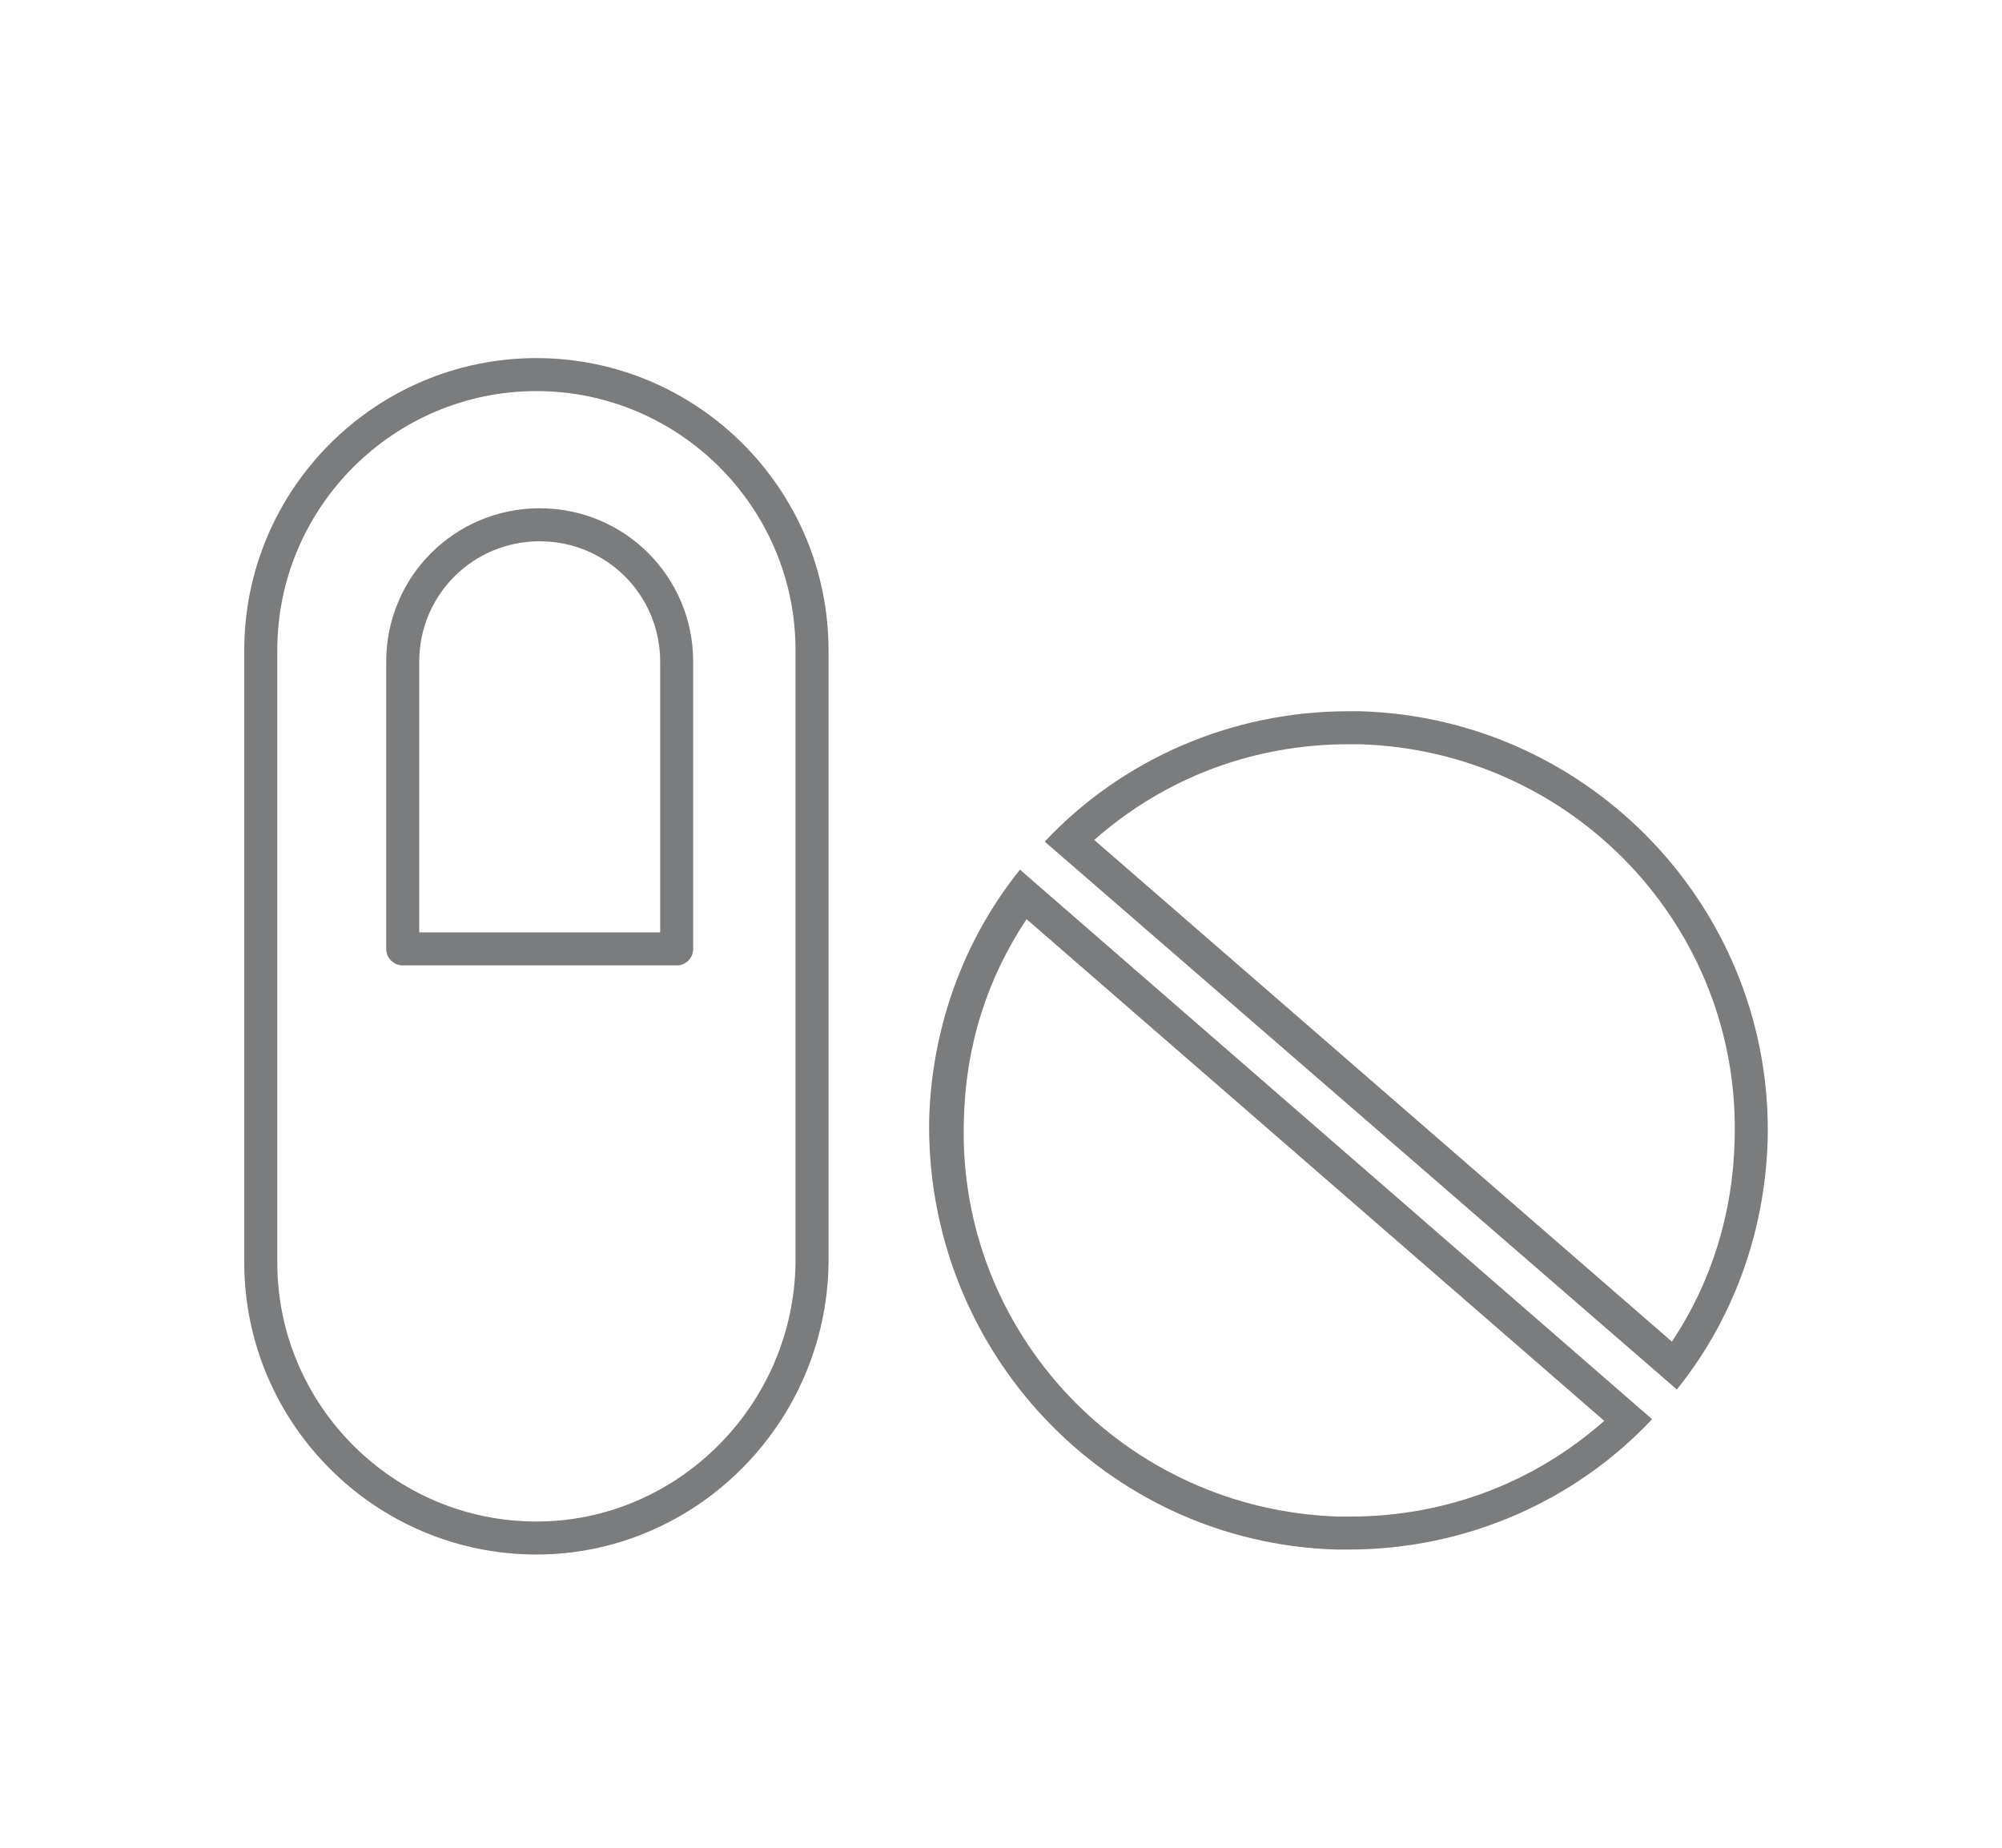 <?xml version="1.0" encoding="UTF-8"?> <!-- Generator: Adobe Illustrator 25.2.3, SVG Export Plug-In . SVG Version: 6.00 Build 0) --> <svg xmlns="http://www.w3.org/2000/svg" xmlns:xlink="http://www.w3.org/1999/xlink" version="1.1" id="Layer_1" x="0px" y="0px" viewBox="0 0 121.3 112" style="enable-background:new 0 0 121.3 112;" xml:space="preserve"> <style type="text/css"> .st0{fill:none;stroke:#7A7C7D;stroke-width:2;stroke-linecap:round;stroke-linejoin:round;} .st1{fill:#7A7C7D;} </style> <path class="st0" d="M32.5,93.2L32.5,93.2c-9.2,0-16.7-7.5-16.7-16.7V39.4c0-9.2,7.5-16.7,16.7-16.7h0c9.2,0,16.7,7.5,16.7,16.7 v37.1C49.1,85.7,41.6,93.2,32.5,93.2z"></path> <g> <g> <path class="st1" d="M62.2,55.7l35,30.4c-4.3,3.8-9.7,5.8-15.4,5.8c-0.2,0-0.4,0-0.7,0c-12.9-0.4-23.1-11.1-22.7-24 C58.5,63.4,59.8,59.3,62.2,55.7 M61.8,52.7c-3.3,4.1-5.3,9.3-5.5,15C56,81.8,67,93.5,81,93.9c0.2,0,0.5,0,0.7,0 c7.2,0,13.8-3,18.4-7.9L61.8,52.7L61.8,52.7z"></path> </g> <g> <path class="st1" d="M81.7,43.1v2c0.2,0,0.4,0,0.7,0c12.9,0.4,23.1,11.1,22.7,24c-0.1,4.4-1.4,8.6-3.8,12.2l-35-30.4 c4.3-3.8,9.7-5.8,15.4-5.8L81.7,43.1 M81.7,43.1c-7.2,0-13.8,3-18.4,7.9l38.3,33.2c3.3-4.1,5.3-9.3,5.5-15 c0.4-14-10.7-25.7-24.7-26.1C82.2,43.1,82,43.1,81.7,43.1L81.7,43.1z"></path> </g> </g> <path class="st0" d="M32.7,31.8L32.7,31.8c-4.6,0-8.3,3.7-8.3,8.3v17.4H41V40.1C41,35.5,37.3,31.8,32.7,31.8z"></path> </svg> 